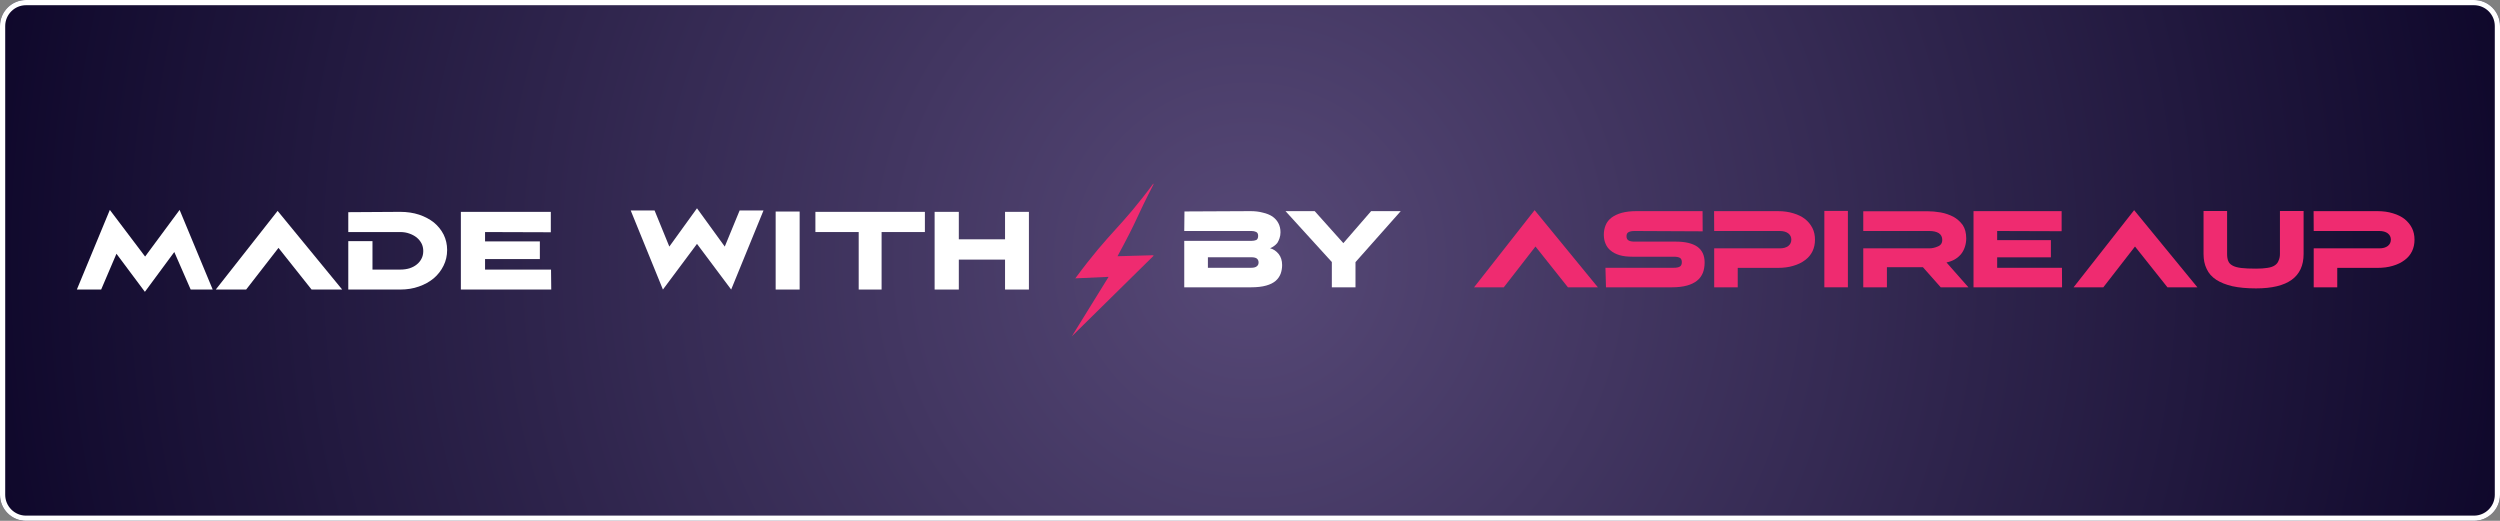<svg xmlns="http://www.w3.org/2000/svg" xmlns:xlink="http://www.w3.org/1999/xlink" width="480" zoomAndPan="magnify" viewBox="0 0 360 75" height="100" preserveAspectRatio="xMidYMid meet" version="1.0"><rect x="0" y="0" width="360" height="75" fill="#808080" stroke="none"/><defs><g/><clipPath id="c4144322d8"><path d="M 3.75 0 L 356.25 0 C 358.32 0 360 1.68 360 3.75 L 360 71.25 C 360 73.32 358.32 75 356.25 75 L 3.75 75 C 1.68 75 0 73.32 0 71.25 L 0 3.75 C 0 1.68 1.68 0 3.75 0 Z M 3.75 0 " clip-rule="nonzero"/></clipPath><radialGradient gradientTransform="matrix(1, 0, 0, 1, -0, -0)" gradientUnits="userSpaceOnUse" r="183.865" cx="180" id="4f9096df15" cy="37.5" fx="180" fy="37.5"><stop stop-opacity="1" stop-color="rgb(33.989%, 28.499%, 46.582%)" offset="0"/><stop stop-opacity="1" stop-color="rgb(33.713%, 28.25%, 46.291%)" offset="0.008"/><stop stop-opacity="1" stop-color="rgb(33.383%, 27.951%, 45.943%)" offset="0.02"/><stop stop-opacity="1" stop-color="rgb(33.052%, 27.654%, 45.593%)" offset="0.031"/><stop stop-opacity="1" stop-color="rgb(32.722%, 27.354%, 45.244%)" offset="0.043"/><stop stop-opacity="1" stop-color="rgb(32.391%, 27.055%, 44.894%)" offset="0.055"/><stop stop-opacity="1" stop-color="rgb(32.06%, 26.756%, 44.545%)" offset="0.066"/><stop stop-opacity="1" stop-color="rgb(31.731%, 26.457%, 44.196%)" offset="0.078"/><stop stop-opacity="1" stop-color="rgb(31.4%, 26.158%, 43.846%)" offset="0.09"/><stop stop-opacity="1" stop-color="rgb(31.07%, 25.861%, 43.497%)" offset="0.102"/><stop stop-opacity="1" stop-color="rgb(30.739%, 25.562%, 43.149%)" offset="0.113"/><stop stop-opacity="1" stop-color="rgb(30.409%, 25.262%, 42.799%)" offset="0.125"/><stop stop-opacity="1" stop-color="rgb(30.078%, 24.963%, 42.45%)" offset="0.137"/><stop stop-opacity="1" stop-color="rgb(29.747%, 24.664%, 42.101%)" offset="0.148"/><stop stop-opacity="1" stop-color="rgb(29.417%, 24.365%, 41.751%)" offset="0.16"/><stop stop-opacity="1" stop-color="rgb(29.086%, 24.066%, 41.402%)" offset="0.172"/><stop stop-opacity="1" stop-color="rgb(28.757%, 23.769%, 41.052%)" offset="0.184"/><stop stop-opacity="1" stop-color="rgb(28.426%, 23.47%, 40.704%)" offset="0.195"/><stop stop-opacity="1" stop-color="rgb(28.096%, 23.17%, 40.355%)" offset="0.207"/><stop stop-opacity="1" stop-color="rgb(27.765%, 22.871%, 40.005%)" offset="0.219"/><stop stop-opacity="1" stop-color="rgb(27.434%, 22.572%, 39.656%)" offset="0.23"/><stop stop-opacity="1" stop-color="rgb(27.104%, 22.273%, 39.307%)" offset="0.242"/><stop stop-opacity="1" stop-color="rgb(26.828%, 22.025%, 39.017%)" offset="0.254"/><stop stop-opacity="1" stop-color="rgb(26.608%, 21.825%, 38.783%)" offset="0.262"/><stop stop-opacity="1" stop-color="rgb(26.389%, 21.626%, 38.55%)" offset="0.27"/><stop stop-opacity="1" stop-color="rgb(26.167%, 21.426%, 38.318%)" offset="0.277"/><stop stop-opacity="1" stop-color="rgb(25.948%, 21.228%, 38.084%)" offset="0.285"/><stop stop-opacity="1" stop-color="rgb(25.726%, 21.028%, 37.852%)" offset="0.293"/><stop stop-opacity="1" stop-color="rgb(25.507%, 20.83%, 37.619%)" offset="0.301"/><stop stop-opacity="1" stop-color="rgb(25.287%, 20.63%, 37.386%)" offset="0.309"/><stop stop-opacity="1" stop-color="rgb(25.066%, 20.432%, 37.154%)" offset="0.316"/><stop stop-opacity="1" stop-color="rgb(24.846%, 20.232%, 36.92%)" offset="0.324"/><stop stop-opacity="1" stop-color="rgb(24.626%, 20.032%, 36.688%)" offset="0.332"/><stop stop-opacity="1" stop-color="rgb(24.405%, 19.833%, 36.455%)" offset="0.34"/><stop stop-opacity="1" stop-color="rgb(24.185%, 19.633%, 36.223%)" offset="0.348"/><stop stop-opacity="1" stop-color="rgb(23.964%, 19.435%, 35.989%)" offset="0.355"/><stop stop-opacity="1" stop-color="rgb(23.744%, 19.235%, 35.756%)" offset="0.363"/><stop stop-opacity="1" stop-color="rgb(23.524%, 19.037%, 35.524%)" offset="0.371"/><stop stop-opacity="1" stop-color="rgb(23.303%, 18.837%, 35.291%)" offset="0.379"/><stop stop-opacity="1" stop-color="rgb(23.083%, 18.639%, 35.059%)" offset="0.387"/><stop stop-opacity="1" stop-color="rgb(22.864%, 18.439%, 34.825%)" offset="0.395"/><stop stop-opacity="1" stop-color="rgb(22.643%, 18.239%, 34.593%)" offset="0.402"/><stop stop-opacity="1" stop-color="rgb(22.423%, 18.04%, 34.36%)" offset="0.41"/><stop stop-opacity="1" stop-color="rgb(22.202%, 17.841%, 34.126%)" offset="0.418"/><stop stop-opacity="1" stop-color="rgb(21.982%, 17.642%, 33.894%)" offset="0.426"/><stop stop-opacity="1" stop-color="rgb(21.762%, 17.442%, 33.661%)" offset="0.434"/><stop stop-opacity="1" stop-color="rgb(21.541%, 17.244%, 33.429%)" offset="0.441"/><stop stop-opacity="1" stop-color="rgb(21.321%, 17.044%, 33.195%)" offset="0.449"/><stop stop-opacity="1" stop-color="rgb(21.1%, 16.844%, 32.964%)" offset="0.457"/><stop stop-opacity="1" stop-color="rgb(20.88%, 16.646%, 32.73%)" offset="0.465"/><stop stop-opacity="1" stop-color="rgb(20.66%, 16.446%, 32.497%)" offset="0.473"/><stop stop-opacity="1" stop-color="rgb(20.439%, 16.248%, 32.265%)" offset="0.48"/><stop stop-opacity="1" stop-color="rgb(20.219%, 16.048%, 32.031%)" offset="0.488"/><stop stop-opacity="1" stop-color="rgb(20%, 15.849%, 31.799%)" offset="0.496"/><stop stop-opacity="1" stop-color="rgb(19.724%, 15.601%, 31.508%)" offset="0.504"/><stop stop-opacity="1" stop-color="rgb(19.392%, 15.302%, 31.158%)" offset="0.516"/><stop stop-opacity="1" stop-color="rgb(19.063%, 15.002%, 30.809%)" offset="0.527"/><stop stop-opacity="1" stop-color="rgb(18.732%, 14.703%, 30.46%)" offset="0.539"/><stop stop-opacity="1" stop-color="rgb(18.402%, 14.404%, 30.11%)" offset="0.551"/><stop stop-opacity="1" stop-color="rgb(18.071%, 14.105%, 29.761%)" offset="0.562"/><stop stop-opacity="1" stop-color="rgb(17.74%, 13.808%, 29.413%)" offset="0.574"/><stop stop-opacity="1" stop-color="rgb(17.41%, 13.509%, 29.063%)" offset="0.586"/><stop stop-opacity="1" stop-color="rgb(17.079%, 13.21%, 28.714%)" offset="0.598"/><stop stop-opacity="1" stop-color="rgb(16.75%, 12.91%, 28.365%)" offset="0.609"/><stop stop-opacity="1" stop-color="rgb(16.418%, 12.611%, 28.015%)" offset="0.621"/><stop stop-opacity="1" stop-color="rgb(16.144%, 12.363%, 27.725%)" offset="0.633"/><stop stop-opacity="1" stop-color="rgb(15.923%, 12.163%, 27.492%)" offset="0.641"/><stop stop-opacity="1" stop-color="rgb(15.703%, 11.964%, 27.258%)" offset="0.648"/><stop stop-opacity="1" stop-color="rgb(15.483%, 11.765%, 27.026%)" offset="0.656"/><stop stop-opacity="1" stop-color="rgb(15.262%, 11.566%, 26.793%)" offset="0.664"/><stop stop-opacity="1" stop-color="rgb(15.042%, 11.366%, 26.561%)" offset="0.672"/><stop stop-opacity="1" stop-color="rgb(14.821%, 11.168%, 26.328%)" offset="0.68"/><stop stop-opacity="1" stop-color="rgb(14.601%, 10.968%, 26.096%)" offset="0.688"/><stop stop-opacity="1" stop-color="rgb(14.381%, 10.768%, 25.862%)" offset="0.695"/><stop stop-opacity="1" stop-color="rgb(14.16%, 10.57%, 25.629%)" offset="0.703"/><stop stop-opacity="1" stop-color="rgb(13.94%, 10.37%, 25.397%)" offset="0.711"/><stop stop-opacity="1" stop-color="rgb(13.721%, 10.172%, 25.163%)" offset="0.719"/><stop stop-opacity="1" stop-color="rgb(13.499%, 9.972%, 24.931%)" offset="0.727"/><stop stop-opacity="1" stop-color="rgb(13.28%, 9.773%, 24.698%)" offset="0.734"/><stop stop-opacity="1" stop-color="rgb(13.058%, 9.573%, 24.466%)" offset="0.742"/><stop stop-opacity="1" stop-color="rgb(12.839%, 9.373%, 24.232%)" offset="0.75"/><stop stop-opacity="1" stop-color="rgb(12.563%, 9.125%, 23.941%)" offset="0.758"/><stop stop-opacity="1" stop-color="rgb(12.233%, 8.827%, 23.592%)" offset="0.77"/><stop stop-opacity="1" stop-color="rgb(11.902%, 8.528%, 23.242%)" offset="0.781"/><stop stop-opacity="1" stop-color="rgb(11.572%, 8.229%, 22.893%)" offset="0.793"/><stop stop-opacity="1" stop-color="rgb(11.241%, 7.93%, 22.545%)" offset="0.805"/><stop stop-opacity="1" stop-color="rgb(10.966%, 7.681%, 22.253%)" offset="0.816"/><stop stop-opacity="1" stop-color="rgb(10.745%, 7.481%, 22.02%)" offset="0.824"/><stop stop-opacity="1" stop-color="rgb(10.526%, 7.283%, 21.788%)" offset="0.832"/><stop stop-opacity="1" stop-color="rgb(10.306%, 7.083%, 21.555%)" offset="0.84"/><stop stop-opacity="1" stop-color="rgb(10.085%, 6.883%, 21.323%)" offset="0.848"/><stop stop-opacity="1" stop-color="rgb(9.865%, 6.685%, 21.089%)" offset="0.855"/><stop stop-opacity="1" stop-color="rgb(9.644%, 6.485%, 20.857%)" offset="0.863"/><stop stop-opacity="1" stop-color="rgb(9.424%, 6.287%, 20.624%)" offset="0.871"/><stop stop-opacity="1" stop-color="rgb(9.149%, 6.038%, 20.332%)" offset="0.879"/><stop stop-opacity="1" stop-color="rgb(8.818%, 5.739%, 19.983%)" offset="0.891"/><stop stop-opacity="1" stop-color="rgb(8.487%, 5.44%, 19.633%)" offset="0.902"/><stop stop-opacity="1" stop-color="rgb(8.212%, 5.191%, 19.344%)" offset="0.914"/><stop stop-opacity="1" stop-color="rgb(7.993%, 4.991%, 19.11%)" offset="0.922"/><stop stop-opacity="1" stop-color="rgb(7.771%, 4.793%, 18.878%)" offset="0.93"/><stop stop-opacity="1" stop-color="rgb(7.552%, 4.593%, 18.645%)" offset="0.938"/><stop stop-opacity="1" stop-color="rgb(7.275%, 4.344%, 18.353%)" offset="0.945"/><stop stop-opacity="1" stop-color="rgb(7.001%, 4.095%, 18.063%)" offset="0.957"/><stop stop-opacity="1" stop-color="rgb(6.779%, 3.896%, 17.83%)" offset="0.965"/><stop stop-opacity="1" stop-color="rgb(6.505%, 3.647%, 17.538%)" offset="0.973"/><stop stop-opacity="1" stop-color="rgb(6.23%, 3.398%, 17.249%)" offset="0.984"/><stop stop-opacity="1" stop-color="rgb(6.009%, 3.198%, 17.015%)" offset="0.992"/><stop stop-opacity="1" stop-color="rgb(5.899%, 3.099%, 16.899%)" offset="1"/></radialGradient><clipPath id="a5ec799d7f"><path d="M 154.348 26.031 L 166.09 26.031 L 166.09 48.684 L 154.348 48.684 Z M 154.348 26.031 " clip-rule="nonzero"/></clipPath></defs><g clip-path="url(#c4144322d8)"><rect x="-36" fill="url(#4f9096df15)" width="432" y="-7.5" height="90"/><path stroke-linecap="butt" transform="matrix(0.75, 0, 0, 0.75, 0, -0)" fill="none" stroke-linejoin="miter" d="M 5 0 L 475 0 C 477.76 0 480 2.24 480 5 L 480 95 C 480 97.76 477.76 100 475 100 L 5 100 C 2.24 100 -0 97.76 -0 95 L -0 5 C -0 2.24 2.24 0 5 0 Z M 5 0 " stroke="#ffffff" stroke-width="2" stroke-opacity="1" stroke-miterlimit="4"/></g><g clip-path="url(#a5ec799d7f)"><path fill="#ef2b70" d="M 159.637 39.867 L 154.844 40.082 C 160.086 33 161.094 33.18 166.336 26.098 C 163.188 32.203 164.168 30.887 160.922 36.898 L 166.199 36.75 L 154.348 48.426 Z M 159.637 39.867 " fill-opacity="1" fill-rule="nonzero"/></g><g fill="#ffffff" fill-opacity="1"><g transform="translate(10.739, 41.695)"><g><path d="M 10.125 0.328 L 6.031 -5.156 L 3.828 0 L 0.328 0 L 5.078 -11.469 L 10.156 -4.75 L 15.125 -11.469 L 19.891 0 L 16.719 0 L 14.359 -5.406 Z M 10.125 0.328 "/></g></g></g><g fill="#ffffff" fill-opacity="1"><g transform="translate(31.618, 41.695)"><g><path d="M 13.25 0 L 8.484 -6 L 3.828 0 L -0.547 0 L 8.359 -11.328 L 17.656 0 Z M 13.25 0 "/></g></g></g><g fill="#ffffff" fill-opacity="1"><g transform="translate(50.153, 41.695)"><g><path d="M 14.234 -5.703 C 14.234 -4.879 14.062 -4.125 13.719 -3.438 C 13.375 -2.738 12.906 -2.133 12.312 -1.625 C 11.695 -1.113 10.984 -0.719 10.172 -0.438 C 9.359 -0.145 8.461 0 7.484 0 L 0 0 L 0 -6.969 L 3.484 -6.969 L 3.484 -2.875 L 7.484 -2.875 C 7.973 -2.875 8.422 -2.938 8.828 -3.062 C 9.234 -3.195 9.578 -3.379 9.859 -3.609 C 10.148 -3.836 10.379 -4.117 10.547 -4.453 C 10.711 -4.766 10.797 -5.129 10.797 -5.547 C 10.797 -5.953 10.711 -6.316 10.547 -6.641 C 10.379 -6.961 10.145 -7.25 9.844 -7.5 C 9.539 -7.738 9.191 -7.926 8.797 -8.062 C 8.398 -8.207 7.961 -8.281 7.484 -8.281 L 0 -8.281 L 0 -11.141 L 7.484 -11.188 C 8.473 -11.188 9.379 -11.051 10.203 -10.781 C 11.016 -10.508 11.723 -10.133 12.328 -9.656 C 12.922 -9.164 13.391 -8.582 13.734 -7.906 C 14.066 -7.227 14.234 -6.492 14.234 -5.703 Z M 14.234 -5.703 "/></g></g></g><g fill="#ffffff" fill-opacity="1"><g transform="translate(66.364, 41.695)"><g><path d="M 12.984 -2.875 L 13.016 0 L 0 0 L 0 -11.188 L 12.953 -11.188 L 12.953 -8.25 L 3.484 -8.281 L 3.484 -6.938 L 11.375 -6.938 L 11.375 -4.391 L 3.484 -4.391 L 3.484 -2.875 Z M 12.984 -2.875 "/></g></g></g><g fill="#ffffff" fill-opacity="1"><g transform="translate(81.617, 41.695)"><g/></g></g><g fill="#ffffff" fill-opacity="1"><g transform="translate(91.383, 41.695)"><g><path d="M 8.984 -6.578 L 4.078 0 L -0.562 -11.391 L 2.875 -11.391 L 5 -6.188 L 8.984 -11.703 L 12.984 -6.188 L 15.125 -11.391 L 18.562 -11.391 L 13.906 0 Z M 8.984 -6.578 "/></g></g></g><g fill="#ffffff" fill-opacity="1"><g transform="translate(111.695, 41.695)"><g><path d="M 3.453 0 L 0 0 L 0 -11.234 L 3.453 -11.234 Z M 3.453 0 "/></g></g></g><g fill="#ffffff" fill-opacity="1"><g transform="translate(117.418, 41.695)"><g><path d="M 15.766 -11.188 L 15.766 -8.281 L 9.531 -8.281 L 9.531 0 L 6.234 0 L 6.234 -8.281 L 0 -8.281 L 0 -11.188 Z M 15.766 -11.188 "/></g></g></g><g fill="#ffffff" fill-opacity="1"><g transform="translate(134.585, 41.695)"><g><path d="M 13.578 0 L 10.141 0 L 10.141 -4.312 L 3.484 -4.312 L 3.484 0 L 0 0 L 0 -11.188 L 3.484 -11.188 L 3.484 -7.234 L 10.141 -7.234 L 10.141 -11.188 L 13.578 -11.188 Z M 13.578 0 "/></g></g></g><g fill="#ffffff" fill-opacity="1"><g transform="translate(170.532, 41.372)"><g><path d="M 12.359 -5.625 C 12.836 -5.5 13.25 -5.223 13.594 -4.797 C 13.926 -4.379 14.094 -3.848 14.094 -3.203 C 14.094 -2.754 14.02 -2.332 13.875 -1.938 C 13.719 -1.539 13.477 -1.203 13.156 -0.922 C 12.812 -0.629 12.359 -0.406 11.797 -0.25 C 11.203 -0.082 10.477 0 9.625 0 L 0 0 L 0 -6.688 L 9.703 -6.688 C 9.941 -6.688 10.164 -6.727 10.375 -6.812 C 10.551 -6.914 10.641 -7.113 10.641 -7.406 C 10.641 -7.688 10.547 -7.875 10.359 -7.969 C 10.16 -8.062 9.941 -8.109 9.703 -8.109 L 0 -8.109 L 0.031 -10.922 L 9.547 -10.969 C 10.203 -10.969 10.797 -10.895 11.328 -10.75 C 11.848 -10.633 12.301 -10.453 12.688 -10.203 C 13.062 -9.941 13.348 -9.625 13.547 -9.25 C 13.754 -8.863 13.859 -8.422 13.859 -7.922 C 13.859 -7.617 13.812 -7.332 13.719 -7.062 C 13.633 -6.812 13.531 -6.586 13.406 -6.391 C 13.25 -6.203 13.086 -6.051 12.922 -5.938 C 12.754 -5.812 12.566 -5.707 12.359 -5.625 Z M 3.406 -4.328 L 3.406 -2.812 L 9.641 -2.812 C 10.016 -2.812 10.285 -2.883 10.453 -3.031 C 10.617 -3.156 10.703 -3.336 10.703 -3.578 C 10.703 -3.816 10.617 -4.004 10.453 -4.141 C 10.285 -4.266 10.016 -4.328 9.641 -4.328 Z M 3.406 -4.328 "/></g></g></g><g fill="#ffffff" fill-opacity="1"><g transform="translate(186.41, 41.372)"><g><path d="M 15.297 -10.969 L 8.781 -3.625 L 8.781 0 L 5.375 0 L 5.375 -3.641 L -1.297 -10.969 L 2.906 -10.969 L 7.031 -6.359 L 11.031 -10.969 Z M 15.297 -10.969 "/></g></g></g><g fill="#ffffff" fill-opacity="1"><g transform="translate(203.224, 41.372)"><g/></g></g><g fill="#ef2b70" fill-opacity="1"><g transform="translate(212.796, 41.372)"><g><path d="M 12.984 0 L 8.312 -5.875 L 3.75 0 L -0.531 0 L 8.188 -11.109 L 17.297 0 Z M 12.984 0 "/></g></g></g><g fill="#ef2b70" fill-opacity="1"><g transform="translate(230.95, 41.372)"><g><path d="M 10.391 -6.578 C 11.734 -6.578 12.758 -6.332 13.469 -5.844 C 14.164 -5.344 14.516 -4.586 14.516 -3.578 C 14.516 -3.016 14.43 -2.52 14.266 -2.094 C 14.066 -1.613 13.785 -1.234 13.422 -0.953 C 13.047 -0.648 12.562 -0.414 11.969 -0.25 C 11.352 -0.082 10.633 0 9.812 0 L 0.312 0 L 0.234 -2.812 L 10.062 -2.812 C 10.488 -2.812 10.789 -2.875 10.969 -3 C 11.145 -3.113 11.234 -3.32 11.234 -3.625 C 11.234 -3.914 11.145 -4.117 10.969 -4.234 C 10.781 -4.348 10.477 -4.406 10.062 -4.406 L 4.109 -4.406 C 3.398 -4.406 2.789 -4.477 2.281 -4.625 C 1.738 -4.789 1.312 -5.008 1 -5.281 C 0.656 -5.551 0.406 -5.883 0.25 -6.281 C 0.082 -6.664 0 -7.094 0 -7.562 C 0 -8.062 0.086 -8.523 0.266 -8.953 C 0.43 -9.367 0.711 -9.727 1.109 -10.031 C 1.492 -10.32 1.977 -10.551 2.562 -10.719 C 3.164 -10.883 3.879 -10.969 4.703 -10.969 L 14.219 -10.969 L 14.234 -8.062 L 4.438 -8.109 C 4.039 -8.109 3.75 -8.051 3.562 -7.938 C 3.363 -7.844 3.266 -7.645 3.266 -7.344 C 3.266 -7.062 3.363 -6.863 3.562 -6.75 C 3.75 -6.633 4.039 -6.578 4.438 -6.578 Z M 10.391 -6.578 "/></g></g></g><g fill="#ef2b70" fill-opacity="1"><g transform="translate(246.827, 41.372)"><g><path d="M 14.531 -6.859 C 14.531 -6.234 14.41 -5.676 14.172 -5.188 C 13.922 -4.676 13.566 -4.254 13.109 -3.922 C 12.629 -3.555 12.062 -3.281 11.406 -3.094 C 10.758 -2.895 10.008 -2.797 9.156 -2.797 L 3.406 -2.797 L 3.406 0 L 0.016 0 L 0.016 -5.609 L 9.469 -5.609 C 9.977 -5.609 10.383 -5.723 10.688 -5.953 C 10.977 -6.18 11.125 -6.488 11.125 -6.875 C 11.125 -7.238 10.977 -7.535 10.688 -7.766 C 10.383 -7.992 9.977 -8.109 9.469 -8.109 L 0.016 -8.109 L 0 -10.969 L 9.172 -10.969 C 10.016 -10.969 10.766 -10.863 11.422 -10.656 C 12.098 -10.457 12.664 -10.176 13.125 -9.812 C 13.57 -9.445 13.922 -9.016 14.172 -8.516 C 14.41 -8.035 14.531 -7.484 14.531 -6.859 Z M 14.531 -6.859 "/></g></g></g><g fill="#ef2b70" fill-opacity="1"><g transform="translate(262.705, 41.372)"><g><path d="M 3.391 0 L 0 0 L 0 -11 L 3.391 -11 Z M 3.391 0 "/></g></g></g><g fill="#ef2b70" fill-opacity="1"><g transform="translate(268.31, 41.372)"><g><path d="M 0 -8.109 L 0 -10.953 L 9.219 -10.953 C 9.832 -10.953 10.477 -10.895 11.156 -10.781 C 11.789 -10.664 12.398 -10.457 12.984 -10.156 C 13.504 -9.863 13.945 -9.473 14.312 -8.984 C 14.656 -8.473 14.828 -7.828 14.828 -7.047 C 14.828 -6.641 14.766 -6.238 14.641 -5.844 C 14.504 -5.426 14.32 -5.078 14.094 -4.797 C 13.832 -4.484 13.523 -4.223 13.172 -4.016 C 12.828 -3.816 12.43 -3.672 11.984 -3.578 L 15.141 0 L 11.156 0 L 8.594 -2.891 L 3.406 -2.891 L 3.406 0 L 0 0 L 0 -5.609 L 9.516 -5.609 C 9.898 -5.609 10.301 -5.695 10.719 -5.875 C 11.156 -6.039 11.375 -6.359 11.375 -6.828 C 11.375 -7.254 11.207 -7.578 10.875 -7.797 C 10.539 -8.004 10.086 -8.109 9.516 -8.109 Z M 0 -8.109 "/></g></g></g><g fill="#ef2b70" fill-opacity="1"><g transform="translate(284.187, 41.372)"><g><path d="M 12.734 -2.812 L 12.75 0 L 0 0 L 0 -10.969 L 12.688 -10.969 L 12.688 -8.078 L 3.406 -8.109 L 3.406 -6.797 L 11.141 -6.797 L 11.141 -4.312 L 3.406 -4.312 L 3.406 -2.812 Z M 12.734 -2.812 "/></g></g></g><g fill="#ef2b70" fill-opacity="1"><g transform="translate(299.127, 41.372)"><g><path d="M 12.984 0 L 8.312 -5.875 L 3.75 0 L -0.531 0 L 8.188 -11.109 L 17.297 0 Z M 12.984 0 "/></g></g></g><g fill="#ef2b70" fill-opacity="1"><g transform="translate(317.28, 41.372)"><g><path d="M 14.438 -4.797 C 14.438 -1.492 12.156 0.156 7.594 0.156 C 6.27 0.156 5.133 0.051 4.188 -0.156 C 3.25 -0.375 2.469 -0.688 1.844 -1.094 C 1.219 -1.508 0.766 -2.023 0.484 -2.641 C 0.18 -3.254 0.031 -3.973 0.031 -4.797 L 0.031 -10.984 L 3.422 -10.984 L 3.422 -4.797 C 3.422 -4.391 3.473 -4.062 3.578 -3.812 C 3.68 -3.531 3.883 -3.305 4.188 -3.141 C 4.469 -2.973 4.895 -2.852 5.469 -2.781 C 5.957 -2.719 6.664 -2.688 7.594 -2.688 C 8.25 -2.688 8.789 -2.723 9.219 -2.797 C 9.664 -2.859 10.02 -2.977 10.281 -3.156 C 10.551 -3.332 10.734 -3.555 10.828 -3.828 C 10.961 -4.098 11.031 -4.422 11.031 -4.797 L 11.031 -10.984 L 14.438 -10.984 Z M 14.438 -4.797 "/></g></g></g><g fill="#ef2b70" fill-opacity="1"><g transform="translate(333.158, 41.372)"><g><path d="M 14.531 -6.859 C 14.531 -6.234 14.41 -5.676 14.172 -5.188 C 13.922 -4.676 13.566 -4.254 13.109 -3.922 C 12.629 -3.555 12.062 -3.281 11.406 -3.094 C 10.758 -2.895 10.008 -2.797 9.156 -2.797 L 3.406 -2.797 L 3.406 0 L 0.016 0 L 0.016 -5.609 L 9.469 -5.609 C 9.977 -5.609 10.383 -5.723 10.688 -5.953 C 10.977 -6.18 11.125 -6.488 11.125 -6.875 C 11.125 -7.238 10.977 -7.535 10.688 -7.766 C 10.383 -7.992 9.977 -8.109 9.469 -8.109 L 0.016 -8.109 L 0 -10.969 L 9.172 -10.969 C 10.016 -10.969 10.766 -10.863 11.422 -10.656 C 12.098 -10.457 12.664 -10.176 13.125 -9.812 C 13.57 -9.445 13.922 -9.016 14.172 -8.516 C 14.41 -8.035 14.531 -7.484 14.531 -6.859 Z M 14.531 -6.859 "/></g></g></g></svg>